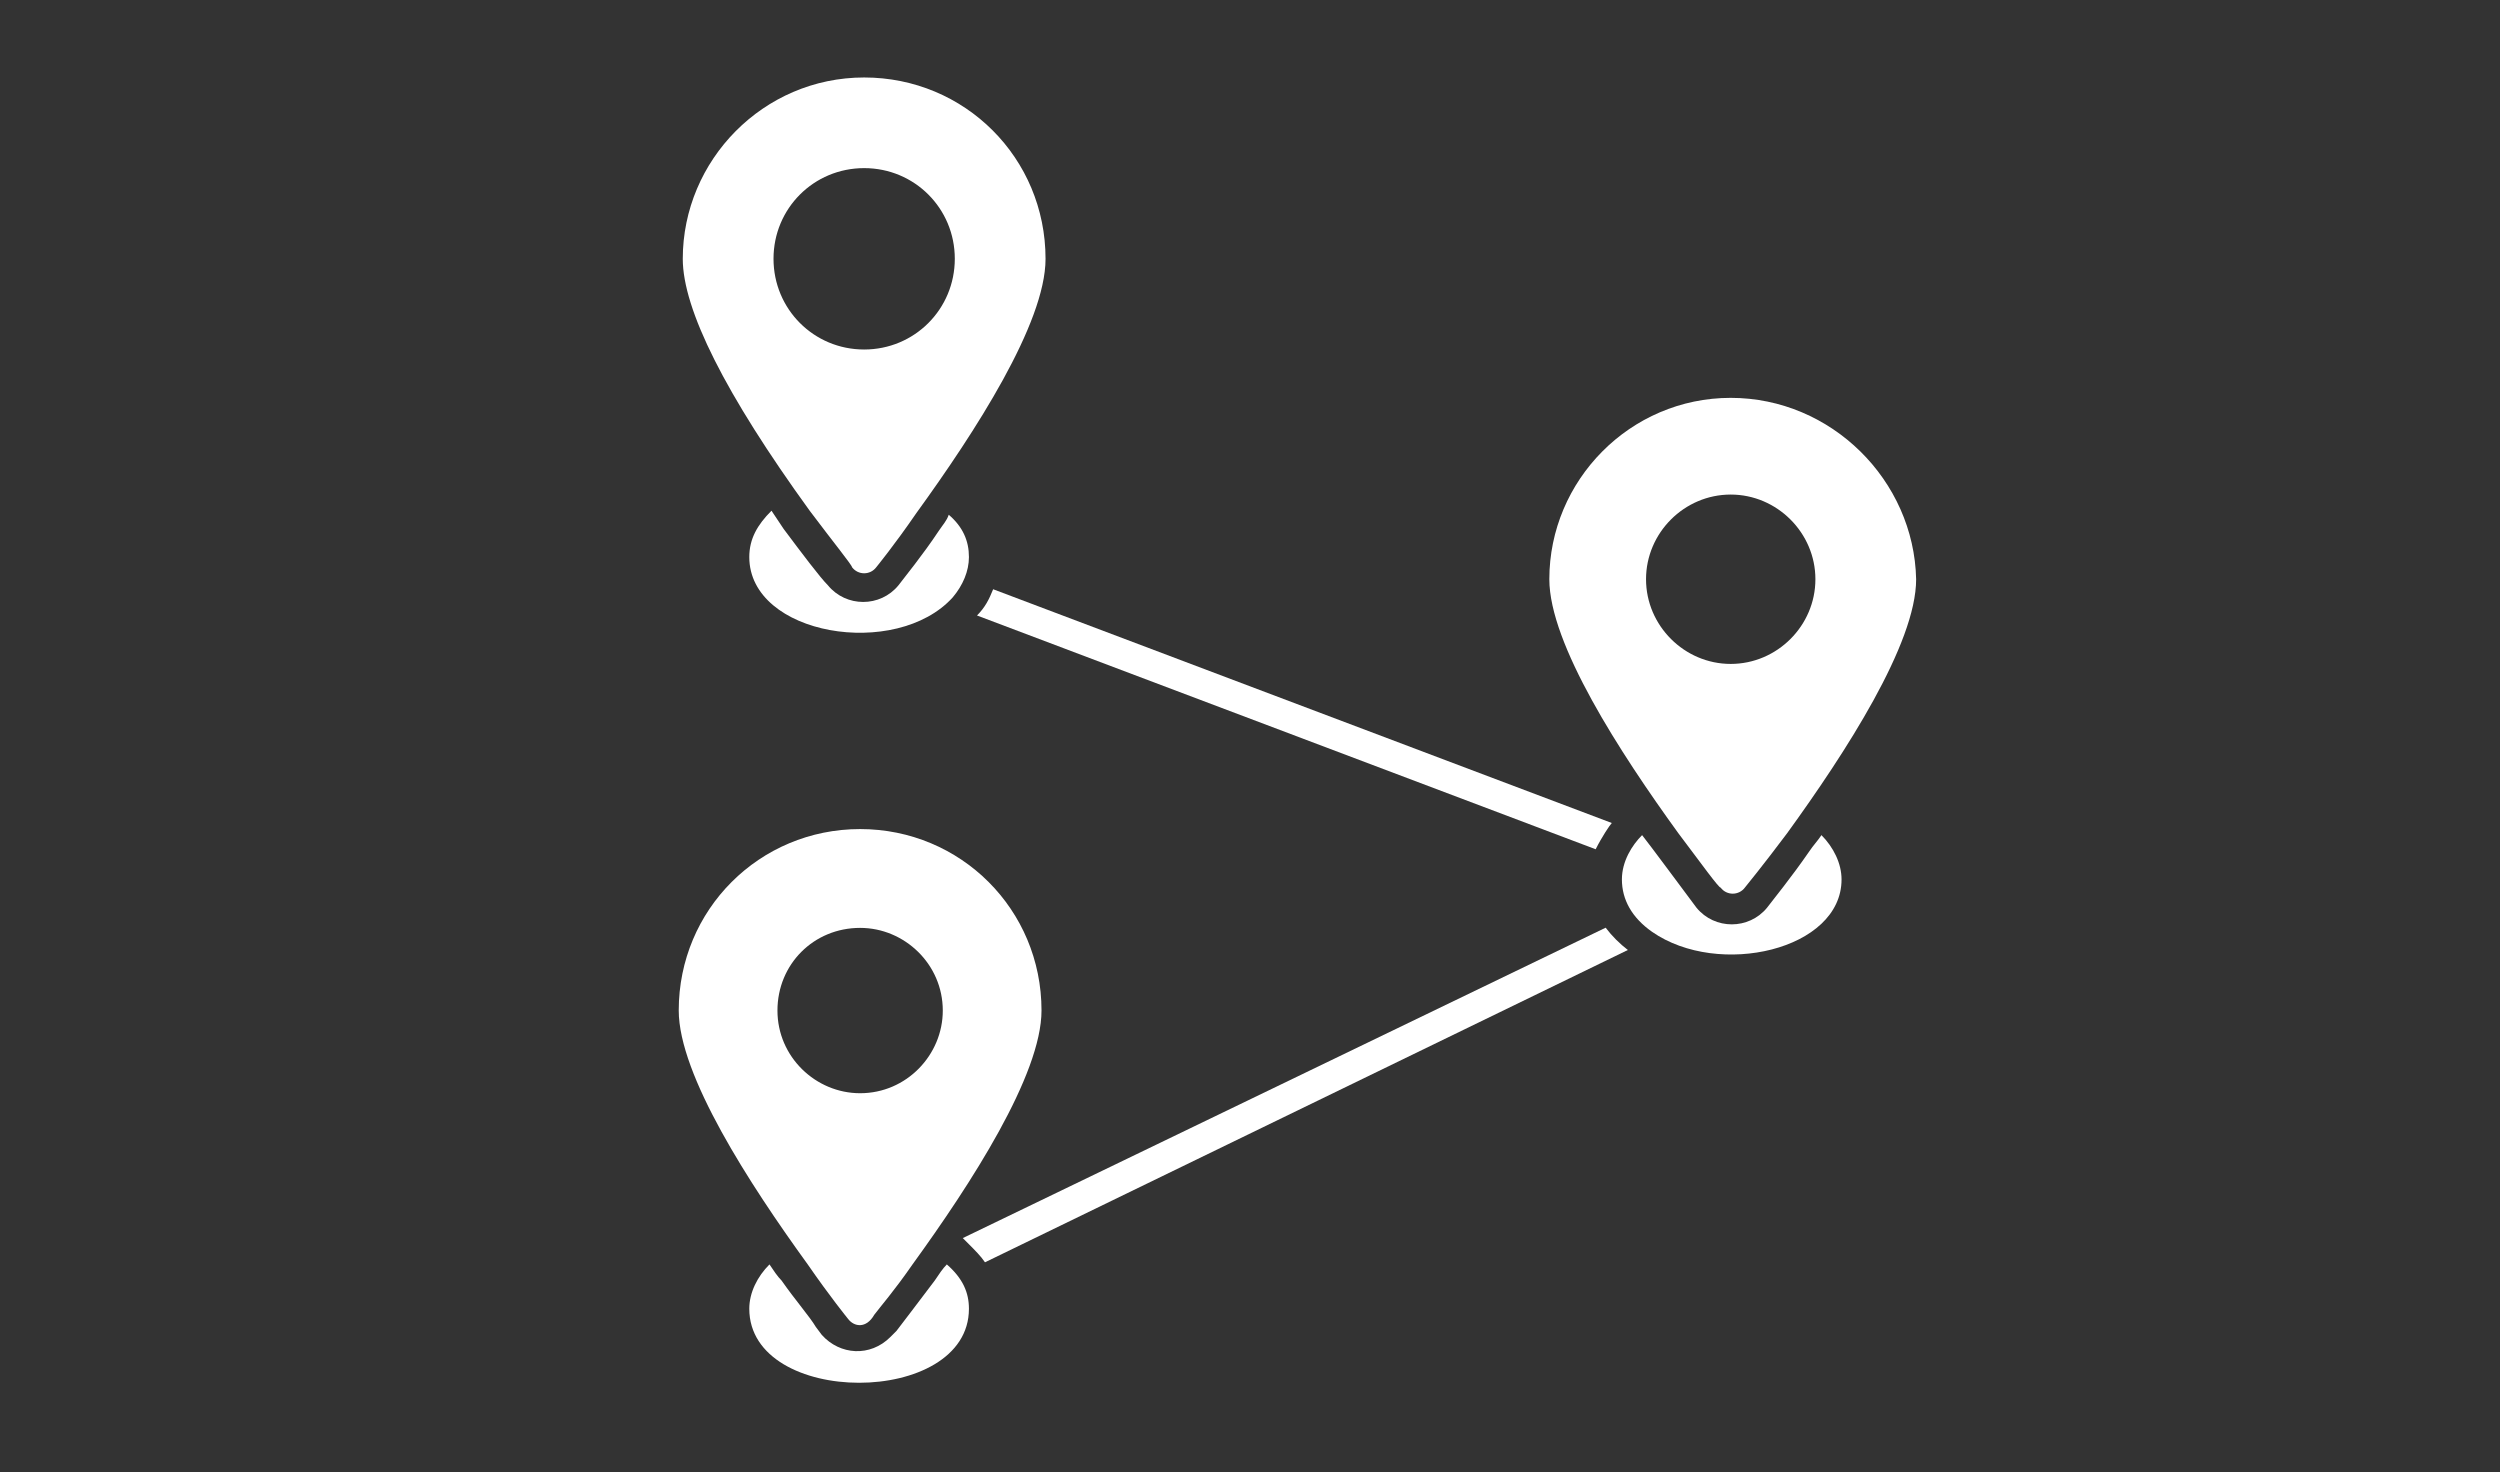<?xml version="1.0" encoding="utf-8"?>
<!-- Generator: Adobe Illustrator 28.0.0, SVG Export Plug-In . SVG Version: 6.00 Build 0)  -->
<svg version="1.1" id="Layer_1" xmlns="http://www.w3.org/2000/svg" xmlns:xlink="http://www.w3.org/1999/xlink" x="0px" y="0px"
	 viewBox="0 0 26.008 15.316" style="enable-background:new 0 0 26.008 15.316;" xml:space="preserve">
<rect x="0" y="0" width="26.008" height="15.316" fill="#333333" stroke="none"/>
<style type="text/css">
	.st0{fill:#FFFFFF;}
</style>
<g>
	<g>
		<g>
			<path class="st0" d="M16.935,9.883l-6.688,3.249c-0.042-0.063-0.105-0.126-0.168-0.189l-0.063-0.063l6.688-3.229
				C16.768,9.736,16.852,9.82,16.935,9.883z"/>
		</g>
	</g>
	<g>
		<g>
			<path class="st0" d="M16.768,8.562c-0.021,0.021-0.105,0.147-0.168,0.273l-6.436-2.432c0.084-0.084,0.126-0.168,0.168-0.273
				L16.768,8.562z"/>
		</g>
	</g>
	<g>
		<g>
			<path class="st0" d="M10.08,13.615c0,1.027-2.285,1.027-2.285,0c0-0.168,0.084-0.335,0.21-0.461
				c0.042,0.063,0.084,0.126,0.126,0.168c0.147,0.21,0.294,0.377,0.356,0.482l0,0l0.063,0.084c0.189,0.21,0.503,0.231,0.713,0.021
				l0.021-0.021c0,0,0.021-0.021,0.042-0.042c0.063-0.084,0.21-0.273,0.398-0.524c0.042-0.063,0.084-0.126,0.126-0.168
				C10.017,13.3,10.08,13.447,10.08,13.615z"/>
		</g>
		<g>
			<path class="st0" d="M19.158,9.149c0,0.734-1.279,1.027-1.971,0.545c-0.21-0.147-0.314-0.335-0.314-0.545
				c0-0.189,0.105-0.356,0.21-0.461c0.084,0.105,0.44,0.587,0.566,0.755c0.189,0.231,0.545,0.231,0.734,0
				c0.063-0.084,0.252-0.314,0.44-0.587c0.042-0.063,0.084-0.105,0.126-0.168C19.074,8.814,19.158,8.982,19.158,9.149z"/>
		</g>
		<g>
			<path class="st0" d="M10.08,5.795c0,0.147-0.063,0.294-0.168,0.419c-0.587,0.65-2.117,0.398-2.117-0.419
				c0-0.189,0.084-0.335,0.231-0.482c0.042,0.063,0.084,0.126,0.126,0.189C8.34,5.753,8.529,6.005,8.613,6.089
				c0.189,0.231,0.545,0.231,0.734,0c0.063-0.084,0.252-0.314,0.419-0.566C9.808,5.46,9.849,5.418,9.87,5.355
				C10.017,5.481,10.08,5.627,10.08,5.795z"/>
		</g>
	</g>
	<g>
		<path class="st0" d="M8.948,8.625c-1.048,0-1.887,0.839-1.887,1.887c0,0.671,0.734,1.803,1.342,2.642
			c0.231,0.335,0.419,0.566,0.419,0.566c0.063,0.084,0.189,0.105,0.273-0.042c0.063-0.084,0.21-0.252,0.398-0.524
			c0.608-0.839,1.342-1.971,1.342-2.642C10.835,9.464,9.996,8.625,8.948,8.625z M8.948,9.653c0.461,0,0.86,0.377,0.86,0.86
			c0,0.461-0.377,0.86-0.86,0.86c-0.461,0-0.86-0.377-0.86-0.86S8.466,9.653,8.948,9.653z"/>
	</g>
	<g>
		<path class="st0" d="M18.005,4.139c-1.048,0-1.887,0.86-1.887,1.887c0,0.671,0.734,1.803,1.342,2.642
			c0.252,0.335,0.419,0.566,0.44,0.566c0.063,0.084,0.189,0.084,0.252,0c0,0,0.189-0.231,0.44-0.566
			c0.608-0.839,1.342-1.971,1.342-2.642C19.912,4.998,19.053,4.139,18.005,4.139z M18.005,5.145c0.482,0,0.881,0.398,0.881,0.881
			s-0.398,0.881-0.881,0.881c-0.482,0-0.881-0.398-0.881-0.881S17.522,5.145,18.005,5.145z"/>
	</g>
	<g>
		<path class="st0" d="M8.99,0.806c-1.048,0-1.887,0.86-1.887,1.887c0,0.524,0.44,1.405,1.321,2.621
			c0.252,0.335,0.44,0.566,0.44,0.587c0.063,0.084,0.189,0.084,0.252,0c0,0,0.189-0.231,0.419-0.566
			c0.608-0.839,1.342-1.971,1.342-2.642C10.877,1.644,10.038,0.806,8.99,0.806z M8.99,1.749c0.524,0,0.943,0.419,0.943,0.943
			S9.514,3.636,8.99,3.636S8.047,3.216,8.047,2.692S8.466,1.749,8.99,1.749z"/>
	</g>
</g>
</svg>
